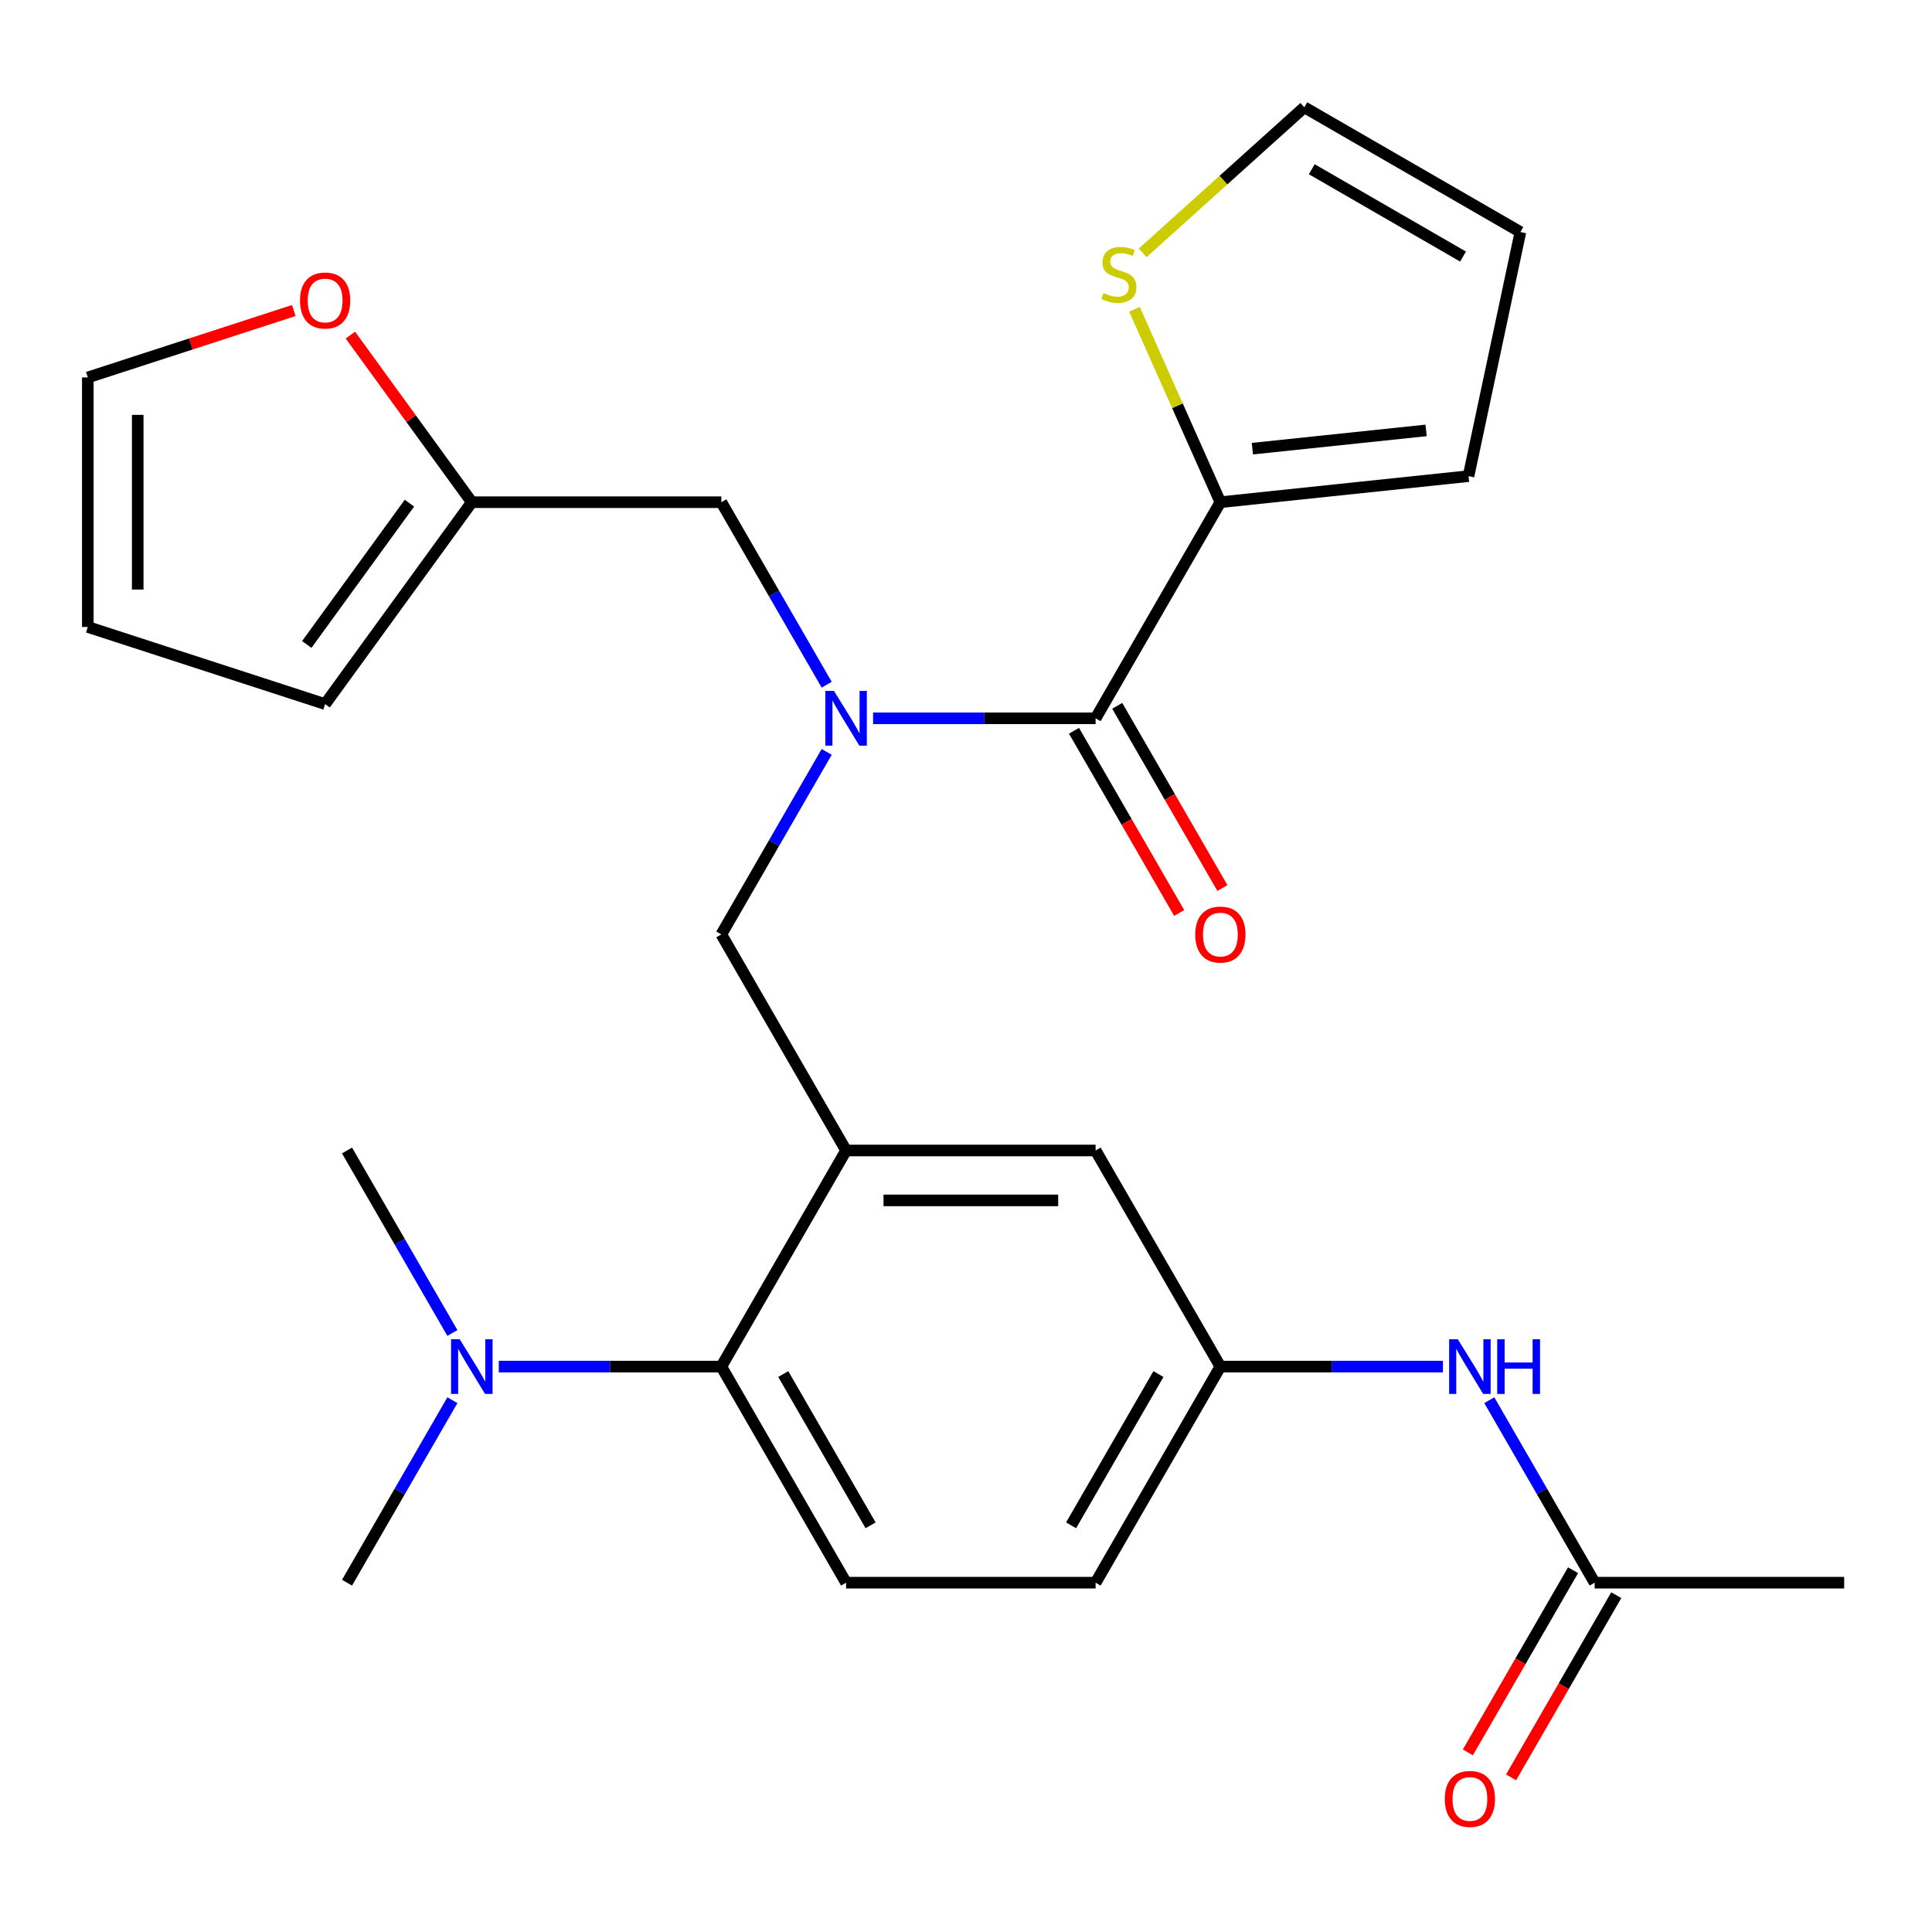 <?xml version='1.0' encoding='iso-8859-1'?>
<svg version='1.1' baseProfile='full'
              xmlns='http://www.w3.org/2000/svg'
                      xmlns:rdkit='http://www.rdkit.org/xml'
                      xmlns:xlink='http://www.w3.org/1999/xlink'
                  xml:space='preserve'
width='1000px' height='1000px' viewBox='0 0 1000 1000'>
<!-- END OF HEADER -->
<rect style='opacity:1.0;fill:#FFFFFF;stroke:none' width='1000' height='1000' x='0' y='0'> </rect>
<path class='bond-0' d='M 746.846,707.345 L 689.254,707.345' style='fill:none;fill-rule:evenodd;stroke:#0000FF;stroke-width:6px;stroke-linecap:butt;stroke-linejoin:miter;stroke-opacity:1' />
<path class='bond-0' d='M 689.254,707.345 L 631.662,707.345' style='fill:none;fill-rule:evenodd;stroke:#000000;stroke-width:6px;stroke-linecap:butt;stroke-linejoin:miter;stroke-opacity:1' />
<path class='bond-1' d='M 770.855,724.734 L 798.123,771.965' style='fill:none;fill-rule:evenodd;stroke:#0000FF;stroke-width:6px;stroke-linecap:butt;stroke-linejoin:miter;stroke-opacity:1' />
<path class='bond-1' d='M 798.123,771.965 L 825.392,819.195' style='fill:none;fill-rule:evenodd;stroke:#000000;stroke-width:6px;stroke-linecap:butt;stroke-linejoin:miter;stroke-opacity:1' />
<path class='bond-2' d='M 954.545,819.195 L 825.392,819.195' style='fill:none;fill-rule:evenodd;stroke:#000000;stroke-width:6px;stroke-linecap:butt;stroke-linejoin:miter;stroke-opacity:1' />
<path class='bond-3' d='M 814.207,812.738 L 786.984,859.888' style='fill:none;fill-rule:evenodd;stroke:#000000;stroke-width:6px;stroke-linecap:butt;stroke-linejoin:miter;stroke-opacity:1' />
<path class='bond-3' d='M 786.984,859.888 L 759.762,907.039' style='fill:none;fill-rule:evenodd;stroke:#FF0000;stroke-width:6px;stroke-linecap:butt;stroke-linejoin:miter;stroke-opacity:1' />
<path class='bond-3' d='M 836.577,825.653 L 809.355,872.804' style='fill:none;fill-rule:evenodd;stroke:#000000;stroke-width:6px;stroke-linecap:butt;stroke-linejoin:miter;stroke-opacity:1' />
<path class='bond-3' d='M 809.355,872.804 L 782.132,919.954' style='fill:none;fill-rule:evenodd;stroke:#FF0000;stroke-width:6px;stroke-linecap:butt;stroke-linejoin:miter;stroke-opacity:1' />
<path class='bond-4' d='M 631.662,259.944 L 609.427,210.005' style='fill:none;fill-rule:evenodd;stroke:#000000;stroke-width:6px;stroke-linecap:butt;stroke-linejoin:miter;stroke-opacity:1' />
<path class='bond-4' d='M 609.427,210.005 L 587.193,160.066' style='fill:none;fill-rule:evenodd;stroke:#CCCC00;stroke-width:6px;stroke-linecap:butt;stroke-linejoin:miter;stroke-opacity:1' />
<path class='bond-5' d='M 631.662,259.944 L 760.108,246.444' style='fill:none;fill-rule:evenodd;stroke:#000000;stroke-width:6px;stroke-linecap:butt;stroke-linejoin:miter;stroke-opacity:1' />
<path class='bond-5' d='M 648.229,232.23 L 738.141,222.78' style='fill:none;fill-rule:evenodd;stroke:#000000;stroke-width:6px;stroke-linecap:butt;stroke-linejoin:miter;stroke-opacity:1' />
<path class='bond-6' d='M 631.662,259.944 L 567.085,371.795' style='fill:none;fill-rule:evenodd;stroke:#000000;stroke-width:6px;stroke-linecap:butt;stroke-linejoin:miter;stroke-opacity:1' />
<path class='bond-7' d='M 427.892,389.183 L 400.623,436.414' style='fill:none;fill-rule:evenodd;stroke:#0000FF;stroke-width:6px;stroke-linecap:butt;stroke-linejoin:miter;stroke-opacity:1' />
<path class='bond-7' d='M 400.623,436.414 L 373.355,483.645' style='fill:none;fill-rule:evenodd;stroke:#000000;stroke-width:6px;stroke-linecap:butt;stroke-linejoin:miter;stroke-opacity:1' />
<path class='bond-8' d='M 451.9,371.795 L 509.493,371.795' style='fill:none;fill-rule:evenodd;stroke:#0000FF;stroke-width:6px;stroke-linecap:butt;stroke-linejoin:miter;stroke-opacity:1' />
<path class='bond-8' d='M 509.493,371.795 L 567.085,371.795' style='fill:none;fill-rule:evenodd;stroke:#000000;stroke-width:6px;stroke-linecap:butt;stroke-linejoin:miter;stroke-opacity:1' />
<path class='bond-9' d='M 427.892,354.406 L 400.623,307.175' style='fill:none;fill-rule:evenodd;stroke:#0000FF;stroke-width:6px;stroke-linecap:butt;stroke-linejoin:miter;stroke-opacity:1' />
<path class='bond-9' d='M 400.623,307.175 L 373.355,259.944' style='fill:none;fill-rule:evenodd;stroke:#000000;stroke-width:6px;stroke-linecap:butt;stroke-linejoin:miter;stroke-opacity:1' />
<path class='bond-10' d='M 555.9,378.252 L 583.122,425.403' style='fill:none;fill-rule:evenodd;stroke:#000000;stroke-width:6px;stroke-linecap:butt;stroke-linejoin:miter;stroke-opacity:1' />
<path class='bond-10' d='M 583.122,425.403 L 610.345,472.554' style='fill:none;fill-rule:evenodd;stroke:#FF0000;stroke-width:6px;stroke-linecap:butt;stroke-linejoin:miter;stroke-opacity:1' />
<path class='bond-10' d='M 578.27,365.337 L 605.492,412.488' style='fill:none;fill-rule:evenodd;stroke:#000000;stroke-width:6px;stroke-linecap:butt;stroke-linejoin:miter;stroke-opacity:1' />
<path class='bond-10' d='M 605.492,412.488 L 632.715,459.638' style='fill:none;fill-rule:evenodd;stroke:#FF0000;stroke-width:6px;stroke-linecap:butt;stroke-linejoin:miter;stroke-opacity:1' />
<path class='bond-11' d='M 591.439,130.874 L 633.275,93.205' style='fill:none;fill-rule:evenodd;stroke:#CCCC00;stroke-width:6px;stroke-linecap:butt;stroke-linejoin:miter;stroke-opacity:1' />
<path class='bond-11' d='M 633.275,93.205 L 675.11,55.536' style='fill:none;fill-rule:evenodd;stroke:#000000;stroke-width:6px;stroke-linecap:butt;stroke-linejoin:miter;stroke-opacity:1' />
<path class='bond-12' d='M 760.108,246.444 L 786.96,120.113' style='fill:none;fill-rule:evenodd;stroke:#000000;stroke-width:6px;stroke-linecap:butt;stroke-linejoin:miter;stroke-opacity:1' />
<path class='bond-13' d='M 244.201,259.944 L 212.779,216.695' style='fill:none;fill-rule:evenodd;stroke:#000000;stroke-width:6px;stroke-linecap:butt;stroke-linejoin:miter;stroke-opacity:1' />
<path class='bond-13' d='M 212.779,216.695 L 181.356,173.446' style='fill:none;fill-rule:evenodd;stroke:#FF0000;stroke-width:6px;stroke-linecap:butt;stroke-linejoin:miter;stroke-opacity:1' />
<path class='bond-14' d='M 244.201,259.944 L 168.287,364.432' style='fill:none;fill-rule:evenodd;stroke:#000000;stroke-width:6px;stroke-linecap:butt;stroke-linejoin:miter;stroke-opacity:1' />
<path class='bond-14' d='M 211.917,260.435 L 158.777,333.576' style='fill:none;fill-rule:evenodd;stroke:#000000;stroke-width:6px;stroke-linecap:butt;stroke-linejoin:miter;stroke-opacity:1' />
<path class='bond-15' d='M 244.201,259.944 L 373.355,259.944' style='fill:none;fill-rule:evenodd;stroke:#000000;stroke-width:6px;stroke-linecap:butt;stroke-linejoin:miter;stroke-opacity:1' />
<path class='bond-16' d='M 373.355,483.645 L 437.932,595.495' style='fill:none;fill-rule:evenodd;stroke:#000000;stroke-width:6px;stroke-linecap:butt;stroke-linejoin:miter;stroke-opacity:1' />
<path class='bond-17' d='M 152.058,160.73 L 98.756,178.049' style='fill:none;fill-rule:evenodd;stroke:#FF0000;stroke-width:6px;stroke-linecap:butt;stroke-linejoin:miter;stroke-opacity:1' />
<path class='bond-17' d='M 98.756,178.049 L 45.455,195.368' style='fill:none;fill-rule:evenodd;stroke:#000000;stroke-width:6px;stroke-linecap:butt;stroke-linejoin:miter;stroke-opacity:1' />
<path class='bond-18' d='M 179.625,819.195 L 206.893,771.965' style='fill:none;fill-rule:evenodd;stroke:#000000;stroke-width:6px;stroke-linecap:butt;stroke-linejoin:miter;stroke-opacity:1' />
<path class='bond-18' d='M 206.893,771.965 L 234.162,724.734' style='fill:none;fill-rule:evenodd;stroke:#0000FF;stroke-width:6px;stroke-linecap:butt;stroke-linejoin:miter;stroke-opacity:1' />
<path class='bond-19' d='M 234.162,689.956 L 206.893,642.726' style='fill:none;fill-rule:evenodd;stroke:#0000FF;stroke-width:6px;stroke-linecap:butt;stroke-linejoin:miter;stroke-opacity:1' />
<path class='bond-19' d='M 206.893,642.726 L 179.625,595.495' style='fill:none;fill-rule:evenodd;stroke:#000000;stroke-width:6px;stroke-linecap:butt;stroke-linejoin:miter;stroke-opacity:1' />
<path class='bond-20' d='M 258.17,707.345 L 315.762,707.345' style='fill:none;fill-rule:evenodd;stroke:#0000FF;stroke-width:6px;stroke-linecap:butt;stroke-linejoin:miter;stroke-opacity:1' />
<path class='bond-20' d='M 315.762,707.345 L 373.355,707.345' style='fill:none;fill-rule:evenodd;stroke:#000000;stroke-width:6px;stroke-linecap:butt;stroke-linejoin:miter;stroke-opacity:1' />
<path class='bond-21' d='M 631.662,707.345 L 567.085,819.195' style='fill:none;fill-rule:evenodd;stroke:#000000;stroke-width:6px;stroke-linecap:butt;stroke-linejoin:miter;stroke-opacity:1' />
<path class='bond-21' d='M 599.605,711.207 L 554.401,789.502' style='fill:none;fill-rule:evenodd;stroke:#000000;stroke-width:6px;stroke-linecap:butt;stroke-linejoin:miter;stroke-opacity:1' />
<path class='bond-22' d='M 631.662,707.345 L 567.085,595.495' style='fill:none;fill-rule:evenodd;stroke:#000000;stroke-width:6px;stroke-linecap:butt;stroke-linejoin:miter;stroke-opacity:1' />
<path class='bond-23' d='M 567.085,819.195 L 437.932,819.195' style='fill:none;fill-rule:evenodd;stroke:#000000;stroke-width:6px;stroke-linecap:butt;stroke-linejoin:miter;stroke-opacity:1' />
<path class='bond-24' d='M 437.932,819.195 L 373.355,707.345' style='fill:none;fill-rule:evenodd;stroke:#000000;stroke-width:6px;stroke-linecap:butt;stroke-linejoin:miter;stroke-opacity:1' />
<path class='bond-24' d='M 450.615,789.502 L 405.411,711.207' style='fill:none;fill-rule:evenodd;stroke:#000000;stroke-width:6px;stroke-linecap:butt;stroke-linejoin:miter;stroke-opacity:1' />
<path class='bond-25' d='M 373.355,707.345 L 437.932,595.495' style='fill:none;fill-rule:evenodd;stroke:#000000;stroke-width:6px;stroke-linecap:butt;stroke-linejoin:miter;stroke-opacity:1' />
<path class='bond-26' d='M 437.932,595.495 L 567.085,595.495' style='fill:none;fill-rule:evenodd;stroke:#000000;stroke-width:6px;stroke-linecap:butt;stroke-linejoin:miter;stroke-opacity:1' />
<path class='bond-26' d='M 457.305,621.326 L 547.712,621.326' style='fill:none;fill-rule:evenodd;stroke:#000000;stroke-width:6px;stroke-linecap:butt;stroke-linejoin:miter;stroke-opacity:1' />
<path class='bond-27' d='M 168.287,364.432 L 45.455,324.521' style='fill:none;fill-rule:evenodd;stroke:#000000;stroke-width:6px;stroke-linecap:butt;stroke-linejoin:miter;stroke-opacity:1' />
<path class='bond-28' d='M 45.455,195.368 L 45.455,324.521' style='fill:none;fill-rule:evenodd;stroke:#000000;stroke-width:6px;stroke-linecap:butt;stroke-linejoin:miter;stroke-opacity:1' />
<path class='bond-28' d='M 71.285,214.741 L 71.285,305.148' style='fill:none;fill-rule:evenodd;stroke:#000000;stroke-width:6px;stroke-linecap:butt;stroke-linejoin:miter;stroke-opacity:1' />
<path class='bond-29' d='M 675.11,55.536 L 786.96,120.113' style='fill:none;fill-rule:evenodd;stroke:#000000;stroke-width:6px;stroke-linecap:butt;stroke-linejoin:miter;stroke-opacity:1' />
<path class='bond-29' d='M 678.972,87.593 L 757.267,132.797' style='fill:none;fill-rule:evenodd;stroke:#000000;stroke-width:6px;stroke-linecap:butt;stroke-linejoin:miter;stroke-opacity:1' />
<path  class='atom-0' d='M 754.555 693.185
L 763.835 708.185
Q 764.755 709.665, 766.235 712.345
Q 767.715 715.025, 767.795 715.185
L 767.795 693.185
L 771.555 693.185
L 771.555 721.505
L 767.675 721.505
L 757.715 705.105
Q 756.555 703.185, 755.315 700.985
Q 754.115 698.785, 753.755 698.105
L 753.755 721.505
L 750.075 721.505
L 750.075 693.185
L 754.555 693.185
' fill='#0000FF'/>
<path  class='atom-0' d='M 774.955 693.185
L 778.795 693.185
L 778.795 705.225
L 793.275 705.225
L 793.275 693.185
L 797.115 693.185
L 797.115 721.505
L 793.275 721.505
L 793.275 708.425
L 778.795 708.425
L 778.795 721.505
L 774.955 721.505
L 774.955 693.185
' fill='#0000FF'/>
<path  class='atom-3' d='M 747.815 931.126
Q 747.815 924.326, 751.175 920.526
Q 754.535 916.726, 760.815 916.726
Q 767.095 916.726, 770.455 920.526
Q 773.815 924.326, 773.815 931.126
Q 773.815 938.006, 770.415 941.926
Q 767.015 945.806, 760.815 945.806
Q 754.575 945.806, 751.175 941.926
Q 747.815 938.046, 747.815 931.126
M 760.815 942.606
Q 765.135 942.606, 767.455 939.726
Q 769.815 936.806, 769.815 931.126
Q 769.815 925.566, 767.455 922.766
Q 765.135 919.926, 760.815 919.926
Q 756.495 919.926, 754.135 922.726
Q 751.815 925.526, 751.815 931.126
Q 751.815 936.846, 754.135 939.726
Q 756.495 942.606, 760.815 942.606
' fill='#FF0000'/>
<path  class='atom-5' d='M 431.672 357.635
L 440.952 372.635
Q 441.872 374.115, 443.352 376.795
Q 444.832 379.475, 444.912 379.635
L 444.912 357.635
L 448.672 357.635
L 448.672 385.955
L 444.792 385.955
L 434.832 369.555
Q 433.672 367.635, 432.432 365.435
Q 431.232 363.235, 430.872 362.555
L 430.872 385.955
L 427.192 385.955
L 427.192 357.635
L 431.672 357.635
' fill='#0000FF'/>
<path  class='atom-7' d='M 618.662 483.725
Q 618.662 476.925, 622.022 473.125
Q 625.382 469.325, 631.662 469.325
Q 637.942 469.325, 641.302 473.125
Q 644.662 476.925, 644.662 483.725
Q 644.662 490.605, 641.262 494.525
Q 637.862 498.405, 631.662 498.405
Q 625.422 498.405, 622.022 494.525
Q 618.662 490.645, 618.662 483.725
M 631.662 495.205
Q 635.982 495.205, 638.302 492.325
Q 640.662 489.405, 640.662 483.725
Q 640.662 478.165, 638.302 475.365
Q 635.982 472.525, 631.662 472.525
Q 627.342 472.525, 624.982 475.325
Q 622.662 478.125, 622.662 483.725
Q 622.662 489.445, 624.982 492.325
Q 627.342 495.205, 631.662 495.205
' fill='#FF0000'/>
<path  class='atom-8' d='M 571.13 151.677
Q 571.45 151.797, 572.77 152.357
Q 574.09 152.917, 575.53 153.277
Q 577.01 153.597, 578.45 153.597
Q 581.13 153.597, 582.69 152.317
Q 584.25 150.997, 584.25 148.717
Q 584.25 147.157, 583.45 146.197
Q 582.69 145.237, 581.49 144.717
Q 580.29 144.197, 578.29 143.597
Q 575.77 142.837, 574.25 142.117
Q 572.77 141.397, 571.69 139.877
Q 570.65 138.357, 570.65 135.797
Q 570.65 132.237, 573.05 130.037
Q 575.49 127.837, 580.29 127.837
Q 583.57 127.837, 587.29 129.397
L 586.37 132.477
Q 582.97 131.077, 580.41 131.077
Q 577.65 131.077, 576.13 132.237
Q 574.61 133.357, 574.65 135.317
Q 574.65 136.837, 575.41 137.757
Q 576.21 138.677, 577.33 139.197
Q 578.49 139.717, 580.41 140.317
Q 582.97 141.117, 584.49 141.917
Q 586.01 142.717, 587.09 144.357
Q 588.21 145.957, 588.21 148.717
Q 588.21 152.637, 585.57 154.757
Q 582.97 156.837, 578.61 156.837
Q 576.09 156.837, 574.17 156.277
Q 572.29 155.757, 570.05 154.837
L 571.13 151.677
' fill='#CCCC00'/>
<path  class='atom-12' d='M 155.287 155.537
Q 155.287 148.737, 158.647 144.937
Q 162.007 141.137, 168.287 141.137
Q 174.567 141.137, 177.927 144.937
Q 181.287 148.737, 181.287 155.537
Q 181.287 162.417, 177.887 166.337
Q 174.487 170.217, 168.287 170.217
Q 162.047 170.217, 158.647 166.337
Q 155.287 162.457, 155.287 155.537
M 168.287 167.017
Q 172.607 167.017, 174.927 164.137
Q 177.287 161.217, 177.287 155.537
Q 177.287 149.977, 174.927 147.177
Q 172.607 144.337, 168.287 144.337
Q 163.967 144.337, 161.607 147.137
Q 159.287 149.937, 159.287 155.537
Q 159.287 161.257, 161.607 164.137
Q 163.967 167.017, 168.287 167.017
' fill='#FF0000'/>
<path  class='atom-14' d='M 237.941 693.185
L 247.221 708.185
Q 248.141 709.665, 249.621 712.345
Q 251.101 715.025, 251.181 715.185
L 251.181 693.185
L 254.941 693.185
L 254.941 721.505
L 251.061 721.505
L 241.101 705.105
Q 239.941 703.185, 238.701 700.985
Q 237.501 698.785, 237.141 698.105
L 237.141 721.505
L 233.461 721.505
L 233.461 693.185
L 237.941 693.185
' fill='#0000FF'/>
</svg>
